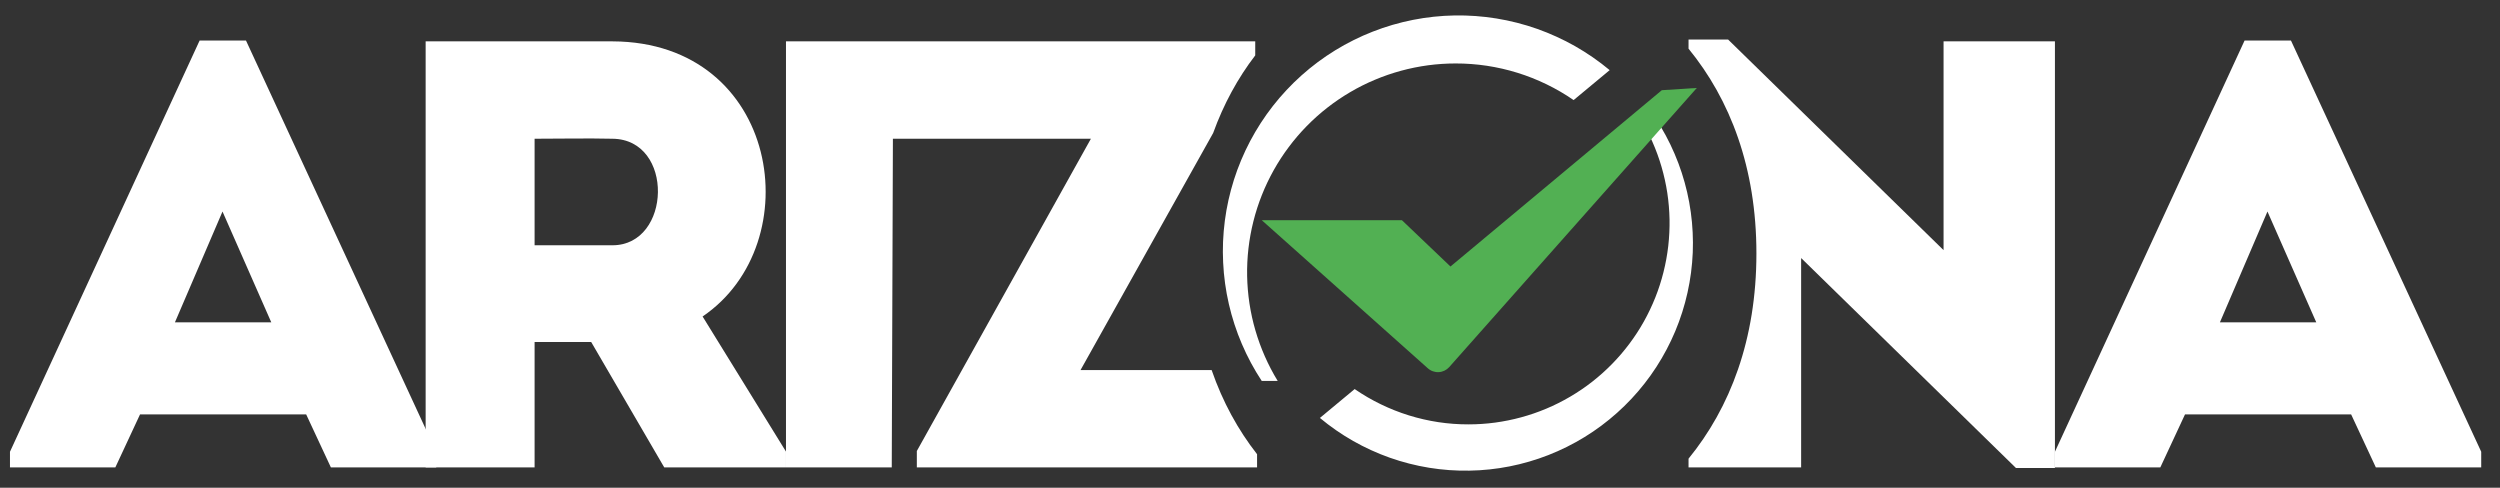<?xml version="1.0" encoding="UTF-8" standalone="no"?>
<svg
   xmlns:dc="http://purl.org/dc/elements/1.1/"
   xmlns:cc="http://creativecommons.org/ns#"
   xmlns:rdf="http://www.w3.org/1999/02/22-rdf-syntax-ns#"
   xmlns:svg="http://www.w3.org/2000/svg"
   xmlns="http://www.w3.org/2000/svg"
   viewBox="0 0 866.667 169.079"
   height="169.079"
   width="866.667"
   xml:space="preserve"
   id="svg2"
   version="1.1"><rect x="0" y="0" width="866.667" height="169.079" fill="#333333" stroke="none"/><defs
     id="defs6"><clipPath
       id="clipPath18"
       clipPathUnits="userSpaceOnUse"><path
         id="path16"
         d="M 0,126.809 H 650 V 0 H 0 Z" /></clipPath></defs><g
     transform="matrix(1.333,0,0,-1.333,0,169.079)"
     id="g10"><g
       id="g12"><g
         clip-path="url(#clipPath18)"
         id="g14"><g
           transform="translate(159.289,90.76)"
           id="g20"><path
             id="path22"
             style="fill:#ffffff;fill-opacity:1;fill-rule:nonzero;stroke:none"
             d="M 0,0 C -6.646,0.154 -13.614,0 -20.26,0 V -27.705 H 0 c 15.355,0 16.147,27.542 0,27.705 m 45.117,-81.36 v -4.118 H 13.46 l -18.999,32.61 H -20.26 v -32.61 H -48.594 V 25.325 H 0 c 43.531,-0.161 51.446,-52.55 23.431,-71.549 z" /></g><g
           transform="translate(589.687,71.83)"
           id="g24"><path
             id="path26"
             style="fill:#ffffff;fill-opacity:1;fill-rule:nonzero;stroke:none"
             d="m 0,0 -12.364,-28.813 h 25.057 z m 21.763,-52.768 h -43.209 l -6.418,-13.78 h -27.407 v 4.074 L -5.948,44.471 H 6.111 L 55.59,-62.474 v -4.074 H 28.189 Z" /></g><g
           transform="translate(57.865,71.83)"
           id="g28"><path
             id="path30"
             style="fill:#ffffff;fill-opacity:1;fill-rule:nonzero;stroke:none"
             d="m 0,0 -12.371,-28.813 h 25.055 z m 21.763,-52.768 h -43.214 l -6.42,-13.78 h -27.4 v 4.074 L -5.951,44.471 H 6.107 l 49.48,-106.945 v -4.074 H 28.189 Z" /></g><g
           transform="translate(281.013,30.607)"
           id="g32"><path
             id="path34"
             style="fill:#ffffff;fill-opacity:1;fill-rule:nonzero;stroke:none"
             d="m 0,0 34.489,61.643 c 2.74,7.576 6.437,14.314 10.941,20.185 v 3.65 h -81.253 -2.634 -38.149 V -25.325 h 27.508 l 0.299,85.478 h 10.342 2.634 38.517 l -45.269,-81.207 v -4.272 h 88.482 v 3.436 C 40.979,-15.592 36.953,-8.297 34.09,-0.002 H 0 Z" /></g><g
           transform="translate(505.453,116.084)"
           id="g36"><path
             id="path38"
             style="fill:#ffffff;fill-opacity:1;fill-rule:nonzero;stroke:none"
             d="M 0,0 V -54.296 L -56.034,0.476 h -10.289 v -2.378 c 10.795,-13.204 17.652,-30.9 17.652,-53.253 0,-22.404 -6.857,-40.139 -17.652,-53.372 v -2.275 h 29.282 v 54.451 l 55.877,-54.611 H 28.963 V 0 C 19.306,0 9.654,0 0,0" /></g><g
           transform="translate(378.551,110.337)"
           id="g40"><path
             id="path42"
             style="fill:#ffffff;fill-opacity:1;fill-rule:nonzero;stroke:none"
             d="m 0,0 c 2.722,0.005 5.434,-0.197 8.128,-0.6 2.695,-0.409 5.345,-1.016 7.945,-1.824 2.605,-0.807 5.13,-1.807 7.581,-2.998 2.449,-1.19 4.801,-2.556 7.037,-4.102 l 9.378,7.788 c -1.401,1.164 -2.85,2.268 -4.345,3.306 -1.498,1.038 -3.037,2.008 -4.621,2.908 -1.582,0.9 -3.196,1.726 -4.859,2.479 -1.654,0.758 -3.344,1.442 -5.054,2.046 -1.718,0.605 -3.456,1.13 -5.222,1.582 -1.764,0.452 -3.546,0.821 -5.345,1.115 -1.795,0.293 -3.599,0.503 -5.419,0.634 -1.814,0.132 -3.634,0.181 -5.45,0.152 -1.819,-0.035 -3.637,-0.138 -5.447,-0.335 -1.814,-0.191 -3.604,-0.464 -5.396,-0.817 -1.784,-0.355 -3.548,-0.787 -5.301,-1.294 -1.743,-0.511 -3.468,-1.096 -5.163,-1.763 -1.698,-0.66 -3.361,-1.398 -4.985,-2.212 -1.635,-0.812 -3.222,-1.689 -4.774,-2.645 -1.549,-0.953 -3.057,-1.971 -4.519,-3.059 -1.457,-1.087 -2.868,-2.239 -4.225,-3.451 -1.36,-1.214 -2.662,-2.482 -3.902,-3.816 -1.246,-1.324 -2.43,-2.705 -3.552,-4.141 -1.122,-1.435 -2.178,-2.915 -3.167,-4.443 -0.987,-1.529 -1.91,-3.1 -2.759,-4.706 -0.851,-1.612 -1.625,-3.256 -2.331,-4.936 -0.703,-1.677 -1.333,-3.384 -1.883,-5.119 -0.548,-1.736 -1.023,-3.494 -1.419,-5.269 -0.394,-1.778 -0.71,-3.57 -0.945,-5.373 -0.235,-1.807 -0.389,-3.619 -0.466,-5.442 -0.072,-1.815 -0.067,-3.636 0.025,-5.452 0.085,-1.815 0.252,-3.629 0.502,-5.436 0.248,-1.8 0.58,-3.592 0.986,-5.365 0.409,-1.775 0.895,-3.53 1.46,-5.259 0.563,-1.733 1.206,-3.438 1.922,-5.109 0.715,-1.672 1.506,-3.308 2.365,-4.915 0.863,-1.604 1.794,-3.165 2.794,-4.686 h 4.153 c -1.252,2.047 -2.359,4.169 -3.328,6.364 -0.969,2.196 -1.787,4.441 -2.457,6.741 -0.674,2.305 -1.19,4.642 -1.551,7.016 -0.358,2.367 -0.56,4.755 -0.608,7.153 -0.044,2.394 0.071,4.787 0.342,7.17 0.274,2.384 0.703,4.738 1.288,7.064 0.583,2.329 1.319,4.606 2.204,6.831 0.886,2.228 1.917,4.391 3.087,6.482 1.174,2.093 2.478,4.099 3.919,6.016 1.439,1.923 2.996,3.738 4.673,5.45 1.682,1.713 3.466,3.308 5.359,4.783 1.889,1.474 3.873,2.821 5.941,4.033 2.066,1.214 4.207,2.286 6.416,3.211 2.208,0.933 4.471,1.71 6.787,2.341 2.313,0.631 4.666,1.104 7.039,1.426 C -4.785,-0.161 -2.402,0 0,0" /></g><g
           transform="translate(381.904,16.477)"
           id="g44"><path
             id="path46"
             style="fill:#ffffff;fill-opacity:1;fill-rule:nonzero;stroke:none"
             d="m 0,0 c -2.628,-0.005 -5.242,0.184 -7.837,0.577 -2.6,0.395 -5.159,0.982 -7.664,1.759 -2.514,0.78 -4.946,1.746 -7.312,2.894 -2.362,1.142 -4.627,2.464 -6.789,3.951 l -9.041,-7.509 c 1.35,-1.125 2.747,-2.183 4.189,-3.185 1.447,-1 2.927,-1.935 4.458,-2.804 1.524,-0.866 3.08,-1.665 4.681,-2.39 1.599,-0.734 3.228,-1.39 4.877,-1.973 1.661,-0.583 3.337,-1.094 5.033,-1.524 1.704,-0.437 3.424,-0.795 5.158,-1.078 1.735,-0.282 3.473,-0.483 5.225,-0.611 1.753,-0.126 3.504,-0.17 5.26,-0.141 1.751,0.028 3.504,0.128 5.247,0.319 1.751,0.184 3.48,0.448 5.205,0.788 1.727,0.339 3.428,0.756 5.114,1.252 1.68,0.488 3.346,1.054 4.979,1.692 1.636,0.642 3.242,1.353 4.808,2.135 1.572,0.784 3.112,1.635 4.606,2.553 1.493,0.916 2.946,1.902 4.356,2.953 1.404,1.048 2.766,2.157 4.072,3.327 1.311,1.171 2.566,2.393 3.767,3.676 1.197,1.278 2.342,2.612 3.423,3.998 1.084,1.38 2.102,2.809 3.053,4.282 0.952,1.472 1.842,2.985 2.658,4.539 0.825,1.556 1.571,3.139 2.251,4.757 0.68,1.621 1.284,3.266 1.813,4.938 0.532,1.675 0.992,3.374 1.368,5.08 0.383,1.719 0.685,3.445 0.914,5.18 0.226,1.746 0.378,3.494 0.453,5.25 0.071,1.754 0.061,3.507 -0.025,5.259 -0.087,1.751 -0.243,3.501 -0.487,5.239 -0.24,1.741 -0.557,3.464 -0.948,5.172 -0.394,1.714 -0.866,3.404 -1.408,5.073 -0.542,1.674 -1.165,3.315 -1.854,4.926 -0.685,1.613 -1.451,3.188 -2.282,4.742 -0.831,1.544 -1.73,3.052 -2.696,4.519 h -4.004 c 1.209,-1.973 2.276,-4.021 3.209,-6.135 0.935,-2.116 1.727,-4.287 2.371,-6.503 0.648,-2.224 1.145,-4.478 1.498,-6.765 0.346,-2.283 0.537,-4.584 0.585,-6.9 0.039,-2.31 -0.071,-4.614 -0.332,-6.916 -0.263,-2.293 -0.677,-4.565 -1.242,-6.81 -0.56,-2.246 -1.27,-4.442 -2.124,-6.59 -0.856,-2.147 -1.85,-4.233 -2.978,-6.252 -1.13,-2.017 -2.389,-3.951 -3.777,-5.8 C 40.438,19.091 38.942,17.341 37.319,15.69 35.696,14.038 33.98,12.499 32.156,11.076 30.335,9.654 28.418,8.358 26.425,7.187 24.433,6.019 22.366,4.98 20.236,4.087 18.105,3.188 15.922,2.439 13.691,1.835 11.461,1.224 9.192,0.769 6.902,0.458 4.609,0.151 2.311,0 0,0" /></g><g
           transform="translate(328.137,69.578)"
           id="g48"><path
             id="path50"
             style="fill:#52b053;fill-opacity:1;fill-rule:nonzero;stroke:none"
             d="m 0,0 h 36.447 l 12.632,-12.045 54.964,45.852 9.102,0.582 -64.385,-72.588 c -0.171,-0.191 -0.362,-0.363 -0.567,-0.52 -0.208,-0.159 -0.427,-0.295 -0.657,-0.407 -0.236,-0.11 -0.476,-0.2 -0.724,-0.264 -0.253,-0.071 -0.513,-0.107 -0.766,-0.127 -0.256,-0.011 -0.519,-0.003 -0.773,0.035 -0.257,0.036 -0.508,0.1 -0.748,0.18 -0.248,0.084 -0.478,0.197 -0.706,0.329 -0.224,0.13 -0.427,0.284 -0.623,0.452 z" /></g></g></g></g></svg>
